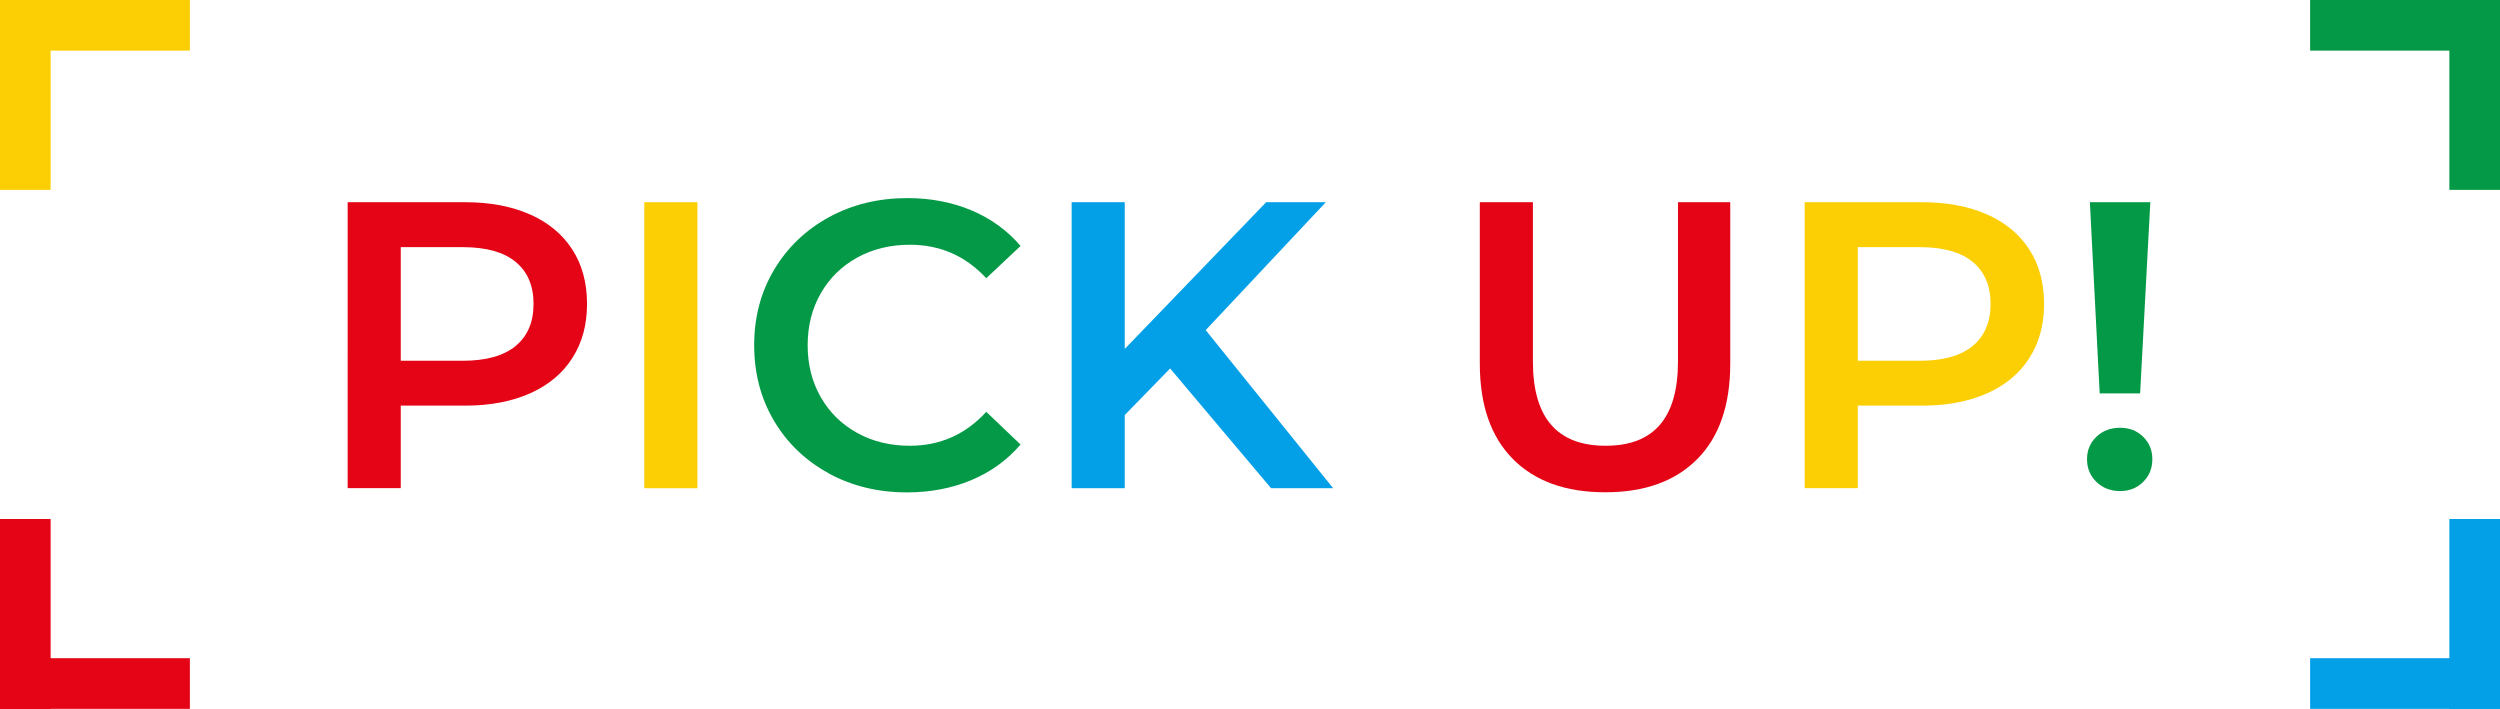 <?xml version="1.0" encoding="UTF-8"?>
<svg id="_レイヤー_1" data-name="レイヤー_1" xmlns="http://www.w3.org/2000/svg" width="395" height="112" viewBox="0 0 395 112">
  <defs>
    <style>
      .cls-1 {
        fill: #04a0e7;
      }

      .cls-2 {
        fill: #049946;
      }

      .cls-3 {
        fill: #e40415;
      }

      .cls-4 {
        fill: #fbcf03;
      }
    </style>
  </defs>
  <path class="cls-3" d="M83.75,33.88c2.9,1.29,5.13,3.14,6.68,5.55s2.32,5.27,2.32,8.59-.77,6.12-2.32,8.55c-1.55,2.43-3.78,4.29-6.68,5.58-2.91,1.29-6.32,1.94-10.23,1.94h-10.2v13.04h-8.39V31.95h18.59c3.92,0,7.33.65,10.23,1.94ZM81.46,54.67c1.89-1.55,2.84-3.77,2.84-6.65s-.95-5.1-2.84-6.65c-1.89-1.55-4.67-2.32-8.33-2.32h-9.81v17.95h9.81c3.66,0,6.43-.78,8.33-2.32Z"/>
  <path class="cls-4" d="M101.8,31.95h8.39v45.19h-8.39V31.95Z"/>
  <path class="cls-2" d="M130.94,74.78c-3.68-2-6.56-4.77-8.65-8.3-2.09-3.53-3.13-7.51-3.13-11.94s1.05-8.41,3.16-11.94c2.11-3.53,5-6.29,8.68-8.3,3.68-2,7.8-3,12.36-3,3.7,0,7.08.65,10.14,1.94,3.06,1.29,5.64,3.16,7.75,5.62l-5.42,5.1c-3.27-3.53-7.29-5.29-12.07-5.29-3.1,0-5.88.68-8.33,2.03-2.45,1.36-4.37,3.24-5.75,5.65-1.38,2.41-2.07,5.14-2.07,8.2s.69,5.79,2.07,8.2c1.38,2.41,3.29,4.29,5.75,5.65,2.45,1.36,5.23,2.03,8.33,2.03,4.78,0,8.8-1.79,12.07-5.36l5.42,5.17c-2.11,2.45-4.7,4.33-7.78,5.62-3.08,1.29-6.47,1.94-10.17,1.94-4.56,0-8.68-1-12.36-3Z"/>
  <path class="cls-1" d="M184.88,58.22l-7.17,7.36v11.56h-8.39V31.95h8.39v23.18l22.34-23.18h9.43l-18.98,20.21,20.14,24.98h-9.81l-15.95-18.92Z"/>
  <path class="cls-3" d="M239.04,72.52c-3.49-3.51-5.23-8.53-5.23-15.07v-25.5h8.39v25.18c0,8.87,3.83,13.3,11.49,13.3s11.43-4.43,11.43-13.3v-25.18h8.26v25.5c0,6.54-1.73,11.57-5.2,15.07-3.47,3.51-8.32,5.26-14.56,5.26s-11.1-1.75-14.59-5.26Z"/>
  <path class="cls-4" d="M313.96,33.88c2.9,1.29,5.13,3.14,6.68,5.55s2.32,5.27,2.32,8.59-.77,6.12-2.32,8.55c-1.55,2.43-3.78,4.29-6.68,5.58-2.91,1.29-6.32,1.94-10.23,1.94h-10.2v13.04h-8.39V31.95h18.59c3.92,0,7.33.65,10.23,1.94ZM311.67,54.67c1.89-1.55,2.84-3.77,2.84-6.65s-.95-5.1-2.84-6.65c-1.89-1.55-4.67-2.32-8.33-2.32h-9.81v17.95h9.81c3.66,0,6.43-.78,8.33-2.32Z"/>
  <path class="cls-2" d="M331.23,76.14c-.99-.97-1.48-2.16-1.48-3.58s.49-2.6,1.48-3.55c.99-.95,2.24-1.42,3.74-1.42s2.68.47,3.65,1.42,1.45,2.13,1.45,3.55-.48,2.62-1.45,3.58c-.97.97-2.19,1.45-3.65,1.45s-2.75-.48-3.74-1.45ZM330.2,31.95h9.55l-1.61,30.21h-6.39l-1.55-30.21Z"/>
  <g>
    <g>
      <rect class="cls-4" y="0" width="30" height="8"/>
      <rect class="cls-4" x="-11" y="11" width="30" height="8" transform="translate(-11 19) rotate(-90)"/>
    </g>
    <g>
      <rect class="cls-2" x="365" y="0" width="30" height="8" transform="translate(760 8) rotate(-180)"/>
      <rect class="cls-2" x="376" y="11" width="30" height="8" transform="translate(376 406) rotate(-90)"/>
    </g>
    <g>
      <rect class="cls-3" y="104" width="30" height="8"/>
      <rect class="cls-3" x="-11" y="93" width="30" height="8" transform="translate(101 93) rotate(90)"/>
    </g>
    <g>
      <rect class="cls-1" x="365" y="104" width="30" height="8" transform="translate(760 216) rotate(180)"/>
      <rect class="cls-1" x="376" y="93" width="30" height="8" transform="translate(488 -294) rotate(90)"/>
    </g>
  </g>
</svg>